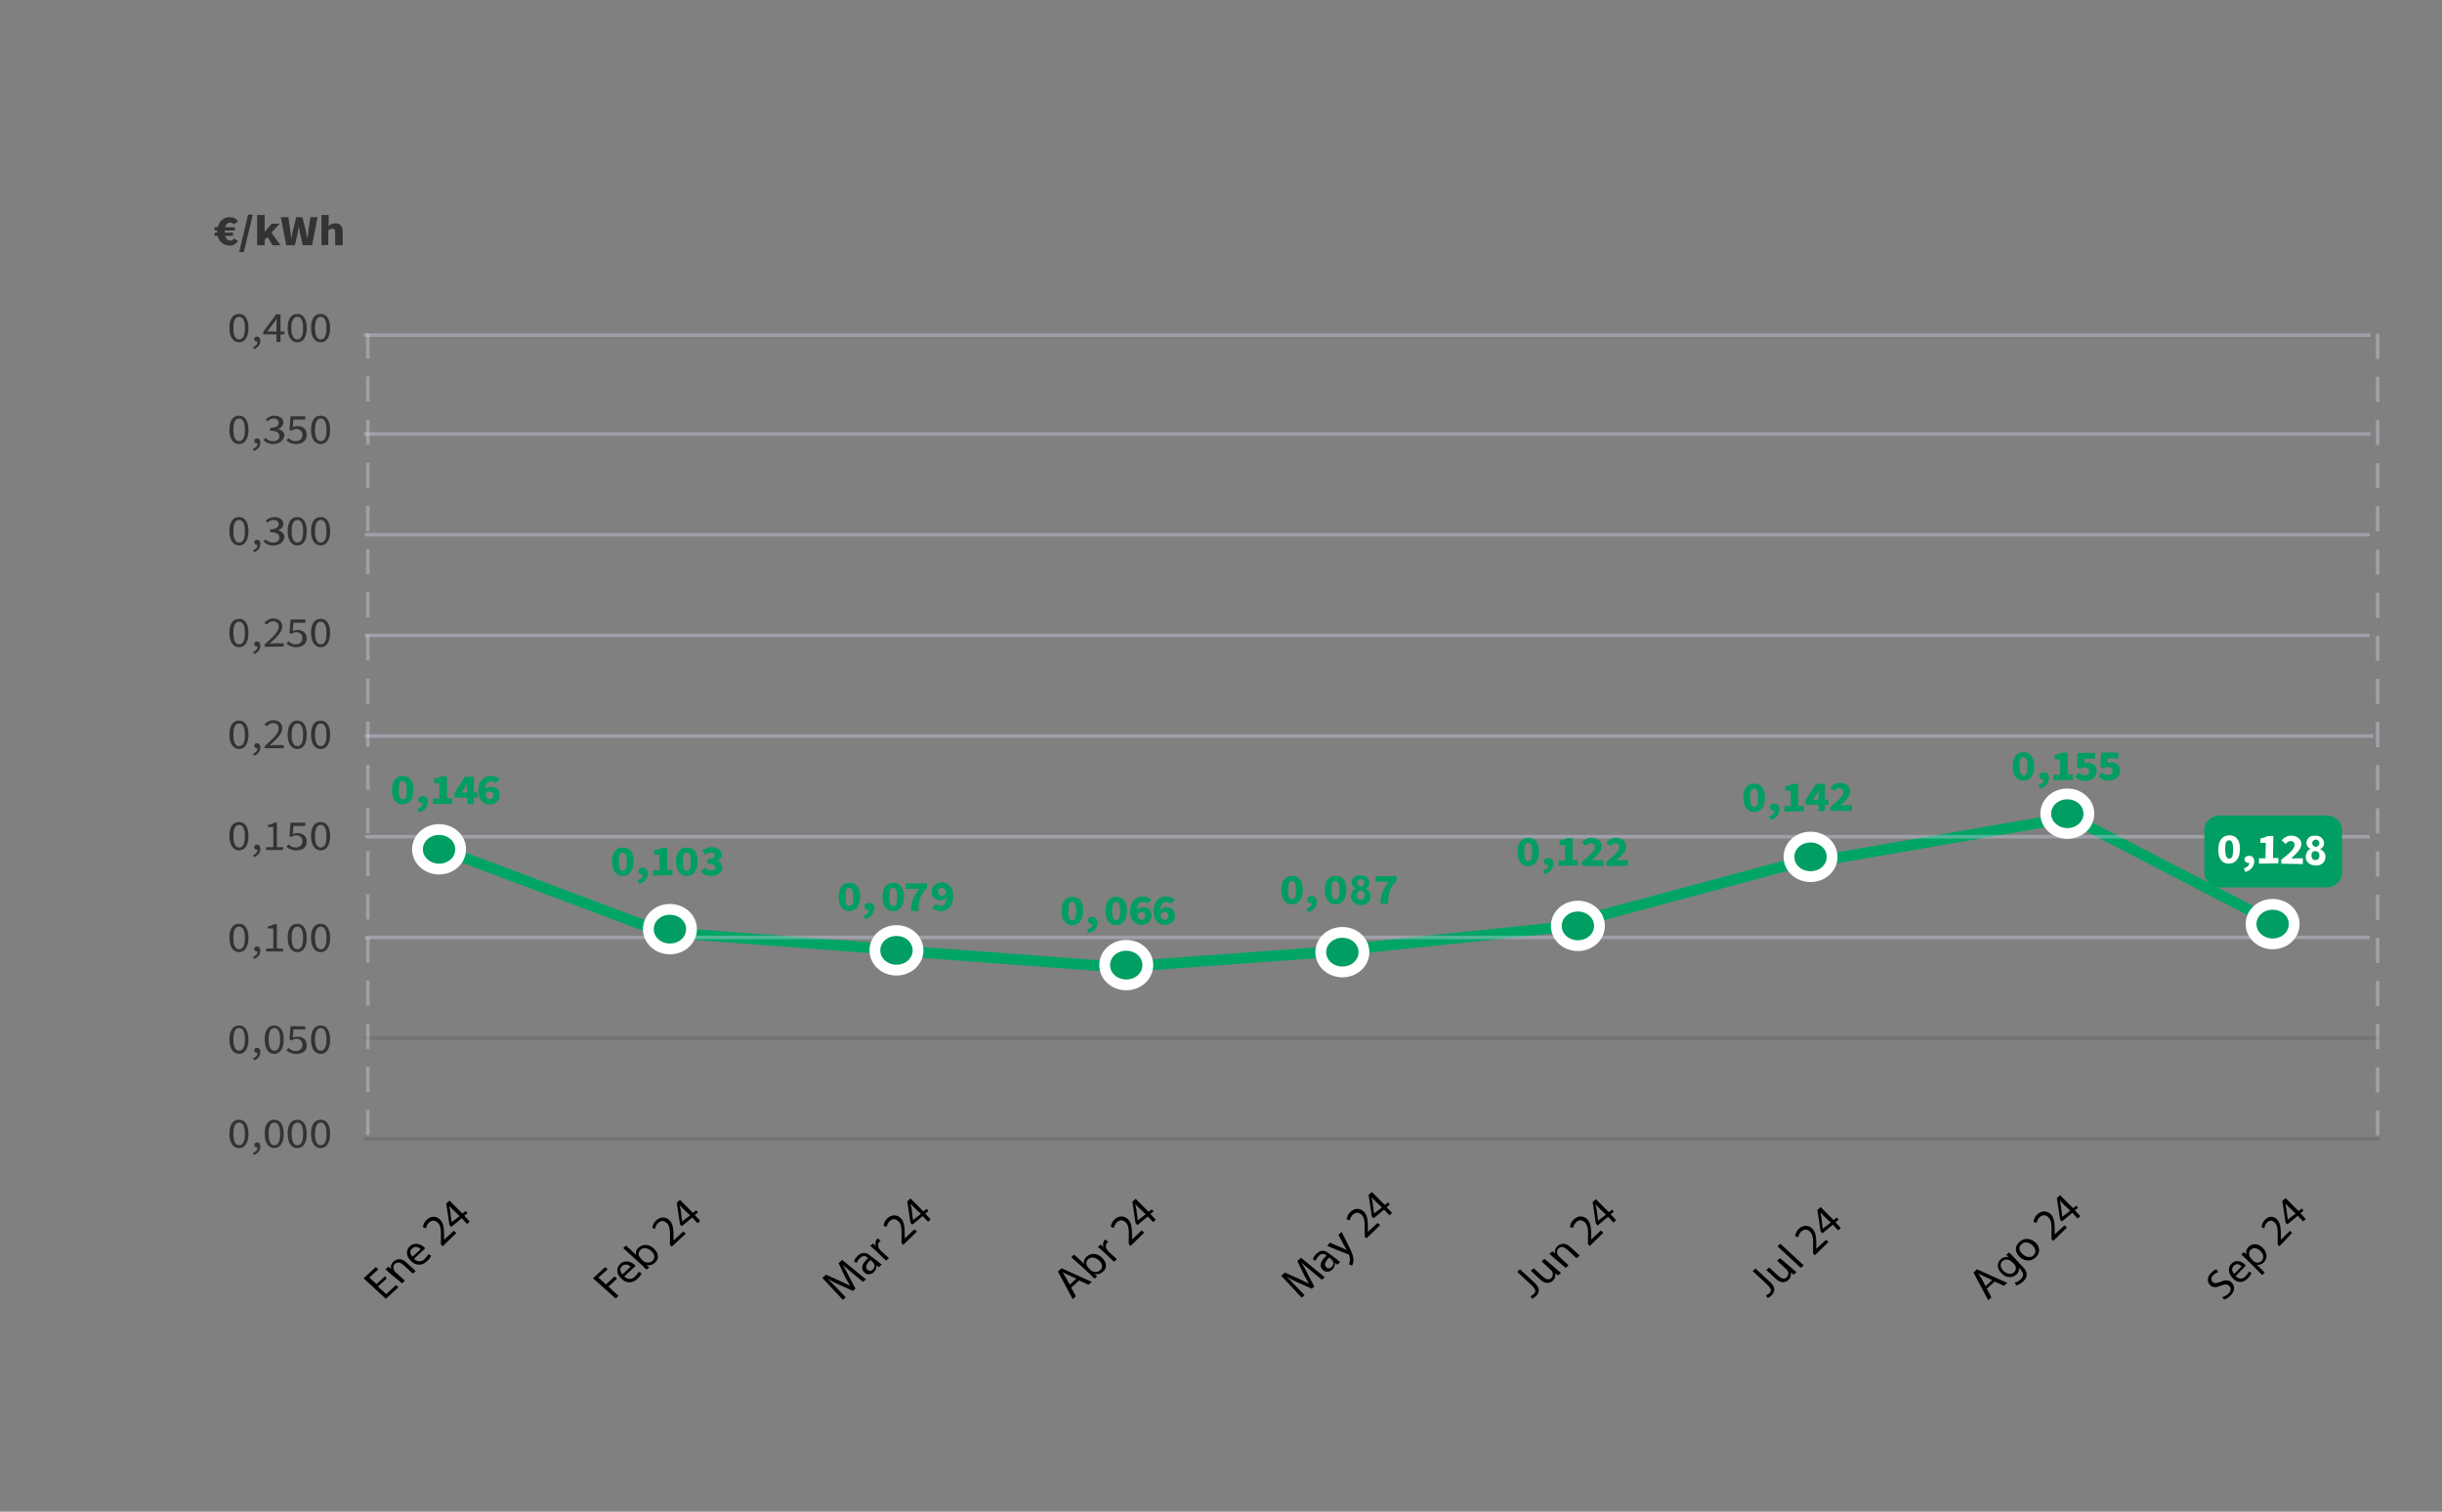<?xml version="1.0" encoding="utf-8"?>
<!-- Generator: $$$/GeneralStr/196=Adobe Illustrator 27.6.0, SVG Export Plug-In . SVG Version: 6.00 Build 0)  -->
<svg version="1.1" id="Capa_1" xmlns="http://www.w3.org/2000/svg" xmlns:xlink="http://www.w3.org/1999/xlink" x="0px" y="0px"
	 viewBox="0 0 679.1 420.4" style="enable-background:new 0 0 679.1 420.4;" xml:space="preserve">
<rect x="0" y="0" width="679.1" height="420.4" fill="#808080" stroke="none"/>
<style type="text/css">
	.st0{fill:none;stroke:#00A566;stroke-width:3;}
	.st1{opacity:0.4;fill:none;stroke:#CCD0E4;stroke-linecap:square;enable-background:new    ;}
	.st2{opacity:0.1;fill:none;stroke:#000000;stroke-linecap:square;enable-background:new    ;}
	.st3{opacity:0.4;}
	.st4{fill:none;stroke:#CCD0E4;stroke-linecap:square;stroke-dasharray:6;}
	.st5{fill:#009E62;stroke:#FFFFFF;stroke-width:3;}
	.st6{fill:#009E62;}
	.st7{fill:#FFFFFF;}
	.st8{fill:#333333;}
	.st9{clip-path:url(#SVGID_00000099660196514536752300000000101479029391536284_);}
</style>
<g>
	<line class="st0" x1="183.7" y1="259.1" x2="123.9" y2="236.6"/>
	<line class="st0" x1="247.8" y1="264" x2="182.2" y2="259.1"/>
	<line class="st0" x1="315.6" y1="269.3" x2="249.9" y2="264.4"/>
	<line class="st0" x1="373.9" y1="264.4" x2="308.1" y2="269.2"/>
	<line class="st0" x1="437.6" y1="257.5" x2="372.3" y2="264.3"/>
	<line class="st0" x1="500.2" y1="239.8" x2="439.5" y2="256.1"/>
	<line class="st0" x1="579" y1="226.8" x2="504.8" y2="239.6"/>
	<line class="st0" x1="633.1" y1="257" x2="574.5" y2="226.6"/>
</g>
<path class="st1" d="M101.7,93.2h557 M101.7,120.7h557 M102,148.7h556.5 M102,176.7h556.5 M102,204.7h557.5 M102,232.7h556.5
	 M102,260.7h556.5"/>
<path class="st2" d="M101.7,288.7h559.5 M101.7,316.7h559.5"/>
<g class="st3">
	<path class="st4" d="M102.3,93.2v224 M661.2,93.3v224"/>
	<path class="st2" d="M535.9,93.3"/>
	<path class="st2" d="M535.3,317.3"/>
</g>
<path class="st5" d="M574.9,231.8c3.3,0,6-2.4,6-5.5s-2.7-5.5-6-5.5s-6,2.4-6,5.5S571.7,231.8,574.9,231.8z M632,262.5
	c3.3,0,6-2.4,6-5.5c0-3.1-2.7-5.5-6-5.5s-6,2.4-6,5.5C626,260.1,628.8,262.5,632,262.5z M503.5,243.8c3.3,0,6-2.4,6-5.5
	s-2.7-5.5-6-5.5s-6,2.4-6,5.5S500.2,243.8,503.5,243.8z M122.1,241.7c3.3,0,6-2.4,6-5.5s-2.7-5.5-6-5.5s-6,2.4-6,5.5
	S118.9,241.7,122.1,241.7z M186.3,263.9c3.3,0,6-2.4,6-5.5c0-3.1-2.7-5.5-6-5.5s-6,2.4-6,5.5C180.3,261.5,183,263.9,186.3,263.9z
	 M249.3,269.8c3.3,0,6-2.4,6-5.5s-2.7-5.5-6-5.5s-6,2.4-6,5.5S246,269.8,249.3,269.8z M373.3,270.3c3.3,0,6-2.4,6-5.5
	s-2.7-5.5-6-5.5s-6,2.4-6,5.5S370,270.3,373.3,270.3z M438.8,263c3.3,0,6-2.4,6-5.5c0-3.1-2.7-5.5-6-5.5s-6,2.4-6,5.5
	C432.8,260.6,435.5,263,438.8,263z M313.2,273.9c3.3,0,6-2.4,6-5.5s-2.7-5.5-6-5.5s-6,2.4-6,5.5S309.9,273.9,313.2,273.9z"/>
<g>
	<g>
		<path class="st6" d="M136.5,218.8c-0.5,0-1.2,0.3-1.6,0.8c0-1.7,0.8-2.3,1.6-2.3c0.5,0,1,0.2,1.3,0.5l1.1-1.1
			c-0.5-0.5-1.4-0.9-2.5-0.9c-1.7,0-3.4,1.3-3.4,4.1c0,2.7,1.5,3.8,3.1,3.8c1.5,0,2.8-0.9,2.8-2.5C139,219.5,138,218.8,136.5,218.8z
			 M136.2,222.3c-0.5,0-1-0.3-1.2-1.5c0.3-0.5,0.8-0.7,1.2-0.7c0.5,0,1,0.3,1,1C137.2,222,136.8,222.3,136.2,222.3z"/>
		<path class="st6" d="M131.8,216h-2.5l-2.9,4.5v1.3h3.6v1.8h1.8v-1.8h1v-1.4h-1V216L131.8,216z M129.9,219.3v1.1h-1.6l1.1-1.5
			c0.2-0.4,0.4-0.9,0.7-1.3C129.9,218.1,129.9,218.8,129.9,219.3z"/>
		<path class="st6" d="M124.3,215.9h-1.5c-0.5,0.3-1.2,0.5-2.1,0.7v1.2h1.5v4.3h-1.8v1.5l5.4-0.1V222h-1.5V215.9L124.3,215.9z"/>
		<path class="st6" d="M117.6,221.4c-0.8,0-1.3,0.4-1.3,1s0.5,1,1.2,1h0.1c0,0.6-0.5,1.2-1.5,1.5l0.4,1c1.6-0.4,2.4-1.4,2.5-2.8
			C119,222,118.4,221.4,117.6,221.4z"/>
		<path class="st6" d="M112,215.8c-1.8,0-3,1.3-3,3.9c0,2.6,1.2,4,3,4c1.7,0,3-1.4,3-4S113.9,215.8,112,215.8z M112,222.3
			c-0.7,0-1.1-0.5-1.1-2.6s0.4-2.5,1.1-2.5c0.5,0,1.1,0.4,1.1,2.5S112.7,222.3,112,222.3z"/>
	</g>
	<g>
		<path class="st6" d="M178.8,241.3c-0.8,0-1.3,0.4-1.3,1s0.5,1,1.2,1h0.1c0,0.6-0.5,1.2-1.5,1.5l0.4,1c1.6-0.4,2.4-1.4,2.5-2.8
			C180.2,241.9,179.6,241.3,178.8,241.3z"/>
		<path class="st6" d="M173.2,235.7c-1.8,0-3,1.3-3,3.9c0,2.6,1.2,4,3,4c1.7,0,3-1.4,3-4C176.3,237,175.1,235.7,173.2,235.7z
			 M173.2,242.2c-0.7,0-1.1-0.5-1.1-2.6s0.4-2.5,1.1-2.5c0.5,0,1.1,0.4,1.1,2.5S173.9,242.2,173.2,242.2z"/>
		<path class="st6" d="M191,235.7c-1.8,0-3,1.3-3,3.9c0,2.6,1.2,4,3,4c1.7,0,3-1.4,3-4C194.1,237,192.9,235.7,191,235.7z M191,242.2
			c-0.7,0-1.1-0.5-1.1-2.6s0.4-2.5,1.1-2.5c0.5,0,1.1,0.4,1.1,2.5S191.7,242.2,191,242.2z"/>
		<path class="st6" d="M185.5,235.8H184c-0.5,0.3-1.2,0.5-2.1,0.7v1.2h1.5v4.3h-1.8v1.5l5.4-0.1v-1.5h-1.5L185.5,235.8L185.5,235.8z
			"/>
		<path class="st6" d="M199.3,239.4c1-0.4,1.4-0.9,1.4-1.7c0-1.3-1.2-2.1-2.9-2.1c-1,0-1.8,0.4-2.6,1l1,1.1c0.5-0.4,1-0.6,1.5-0.6
			c0.7,0,1,0.3,1,0.8c0,0.6-0.5,1-2,1v1.3c1.7,0,2.2,0.4,2.2,1s-0.5,0.9-1.3,0.9c-0.7,0-1.2-0.4-1.7-0.8l-1,1.2
			c0.7,0.7,1.6,1.1,2.9,1.1c1.6,0,3-0.8,3.1-2.4C200.9,240.3,200.3,239.7,199.3,239.4z"/>
	</g>
	<g>
		<path class="st6" d="M241.7,251.1c-0.8,0-1.3,0.4-1.3,1s0.5,1,1.2,1h0.1c0,0.6-0.5,1.2-1.5,1.5l0.4,1c1.6-0.4,2.4-1.4,2.5-2.8
			C243.2,251.7,242.6,251.1,241.7,251.1z"/>
		<path class="st6" d="M236.2,245.5c-1.8,0-3,1.3-3,3.9c0,2.6,1.2,4,3,4c1.7,0,3-1.4,3-4C239.2,246.8,238.1,245.5,236.2,245.5z
			 M236.2,252c-0.7,0-1.1-0.5-1.1-2.6s0.4-2.5,1.1-2.5c0.5,0,1.1,0.4,1.1,2.5S236.9,252,236.2,252z"/>
		<path class="st6" d="M248.4,245.5c-1.8,0-3,1.3-3,3.9c0,2.6,1.2,4,3,4c1.7,0,3-1.4,3-4C251.4,246.8,250.2,245.5,248.4,245.5z
			 M248.4,252c-0.7,0-1.1-0.5-1.1-2.6s0.4-2.5,1.1-2.5c0.5,0,1.1,0.4,1.1,2.5S249,252,248.4,252z"/>
		<path class="st6" d="M261.9,245.4c-1.5,0-2.8,1-2.8,2.6c0,1.7,1.1,2.4,2.5,2.4c0.5,0,1.2-0.3,1.6-0.8c0,1.7-0.8,2.3-1.6,2.3
			c-0.5,0-1-0.2-1.3-0.5l-1.1,1.1c0.5,0.5,1.4,0.9,2.5,0.9c1.7,0,3.4-1.3,3.4-4.2C265.1,246.5,263.5,245.4,261.9,245.4z
			 M261.9,249.1c-0.5,0-1-0.2-1-1c0-0.9,0.4-1.2,1-1.2s1,0.3,1.2,1.5C262.8,248.9,262.4,249.1,261.9,249.1z"/>
		<path class="st6" d="M253.3,253.3c0.1-2.5,0.7-4,2.3-6.1h-3.7v-1.5h5.9v1.2c-2,2.1-2.3,3.5-2.4,6.5L253.3,253.3L253.3,253.3z"/>
	</g>
	<g>
		<path class="st6" d="M303.8,255c-0.8,0-1.3,0.4-1.3,1s0.5,1,1.2,1h0.1c0,0.6-0.5,1.2-1.5,1.5l0.4,1c1.6-0.4,2.4-1.4,2.5-2.8
			C305.2,255.6,304.6,255,303.8,255z"/>
		<path class="st6" d="M298.2,249.4c-1.8,0-3,1.3-3,3.9c0,2.6,1.2,4,3,4c1.7,0,3-1.4,3-4C301.3,250.7,300.1,249.4,298.2,249.4z
			 M298.2,255.9c-0.7,0-1.1-0.5-1.1-2.6s0.4-2.5,1.1-2.5c0.5,0,1.1,0.4,1.1,2.5S298.9,255.9,298.2,255.9z"/>
		<path class="st6" d="M310.4,249.4c-1.8,0-3,1.3-3,3.9c0,2.6,1.2,4,3,4c1.7,0,3-1.4,3-4C313.4,250.7,312.2,249.4,310.4,249.4z
			 M310.4,255.9c-0.7,0-1.1-0.5-1.1-2.6s0.4-2.5,1.1-2.5c0.5,0,1.1,0.4,1.1,2.5S311,255.9,310.4,255.9z"/>
		<path class="st6" d="M317.8,252.3c-0.5,0-1.2,0.3-1.6,0.8c0-1.7,0.8-2.3,1.6-2.3c0.5,0,1,0.2,1.3,0.5l1.1-1.1
			c-0.5-0.5-1.4-0.9-2.5-0.9c-1.7,0-3.4,1.3-3.4,4.1c0,2.7,1.5,3.8,3.1,3.8c1.5,0,2.8-0.9,2.8-2.5
			C320.3,253,319.3,252.3,317.8,252.3z M317.5,255.8c-0.5,0-1-0.3-1.2-1.5c0.3-0.5,0.8-0.7,1.2-0.7c0.5,0,1,0.3,1,1
			C318.5,255.5,318.1,255.8,317.5,255.8z"/>
		<path class="st6" d="M324.3,252.3c-0.5,0-1.2,0.3-1.6,0.8c0-1.7,0.8-2.3,1.6-2.3c0.5,0,1,0.2,1.3,0.5l1.1-1.1
			c-0.5-0.5-1.4-0.9-2.5-0.9c-1.7,0-3.4,1.3-3.4,4.1c0,2.7,1.5,3.8,3.1,3.8c1.5,0,2.8-0.9,2.8-2.5
			C326.8,253,325.7,252.3,324.3,252.3z M323.9,255.8c-0.5,0-1-0.3-1.2-1.5c0.3-0.5,0.8-0.7,1.2-0.7c0.5,0,1,0.3,1,1
			C324.9,255.5,324.5,255.8,323.9,255.8z"/>
	</g>
	<g>
		<g>
			<path class="st6" d="M364.8,249.2c-0.8,0-1.3,0.4-1.3,1s0.5,1,1.2,1h0.1c0,0.6-0.5,1.2-1.5,1.5l0.4,1c1.6-0.4,2.4-1.4,2.5-2.8
				C366.2,249.8,365.7,249.2,364.8,249.2z"/>
			<path class="st6" d="M359.3,243.6c-1.8,0-3,1.3-3,3.9c0,2.6,1.2,4,3,4c1.7,0,3-1.4,3-4S361.1,243.6,359.3,243.6z M359.3,250.1
				c-0.7,0-1.1-0.5-1.1-2.6s0.4-2.5,1.1-2.5c0.5,0,1.1,0.4,1.1,2.5S359.9,250.1,359.3,250.1z"/>
			<path class="st6" d="M371.4,243.6c-1.8,0-3,1.3-3,3.9c0,2.6,1.2,4,3,4c1.7,0,3-1.4,3-4C374.5,244.9,373.3,243.6,371.4,243.6z
				 M371.4,250.1c-0.7,0-1.1-0.5-1.1-2.6s0.4-2.5,1.1-2.5c0.5,0,1.1,0.4,1.1,2.5S372.1,250.1,371.4,250.1z"/>
		</g>
		<path class="st6" d="M383.9,251.3c0.1-2.5,0.7-4,2.3-6.1h-3.7v-1.5h5.9v1.2c-2,2.1-2.3,3.5-2.4,6.5L383.9,251.3L383.9,251.3z"/>
		<g>
			<path class="st6" d="M377.1,247.1c-0.4-0.2-0.7-0.4-0.9-0.7s-0.3-0.6-0.3-0.9c0-0.6,0.2-1.1,0.6-1.5s1-0.6,1.8-0.6
				s1.4,0.2,1.8,0.6c0.4,0.4,0.7,0.9,0.7,1.5c0,0.4-0.1,0.7-0.3,1s-0.5,0.5-0.8,0.7c0.5,0.2,0.8,0.4,1.1,0.8
				c0.2,0.3,0.4,0.7,0.4,1.2c0,0.7-0.2,1.3-0.7,1.8s-1.1,0.7-2,0.7c-0.8,0-1.4-0.2-1.9-0.6c-0.6-0.4-0.9-1.1-0.9-1.8
				c0-0.4,0.1-0.8,0.3-1.2C376.3,247.5,376.6,247.2,377.1,247.1z M377.3,248.9c0,0.4,0.1,0.7,0.3,1c0.2,0.2,0.5,0.3,0.8,0.3
				s0.6-0.1,0.8-0.3s0.3-0.5,0.3-1c0-0.4-0.1-0.7-0.3-0.9s-0.5-0.3-0.8-0.3c-0.4,0-0.7,0.1-0.9,0.4S377.3,248.6,377.3,248.9z
				 M377.4,245.5c0,0.3,0.1,0.5,0.3,0.7s0.4,0.3,0.7,0.3s0.5-0.1,0.7-0.3s0.3-0.4,0.3-0.7s-0.1-0.5-0.3-0.7s-0.4-0.3-0.7-0.3
				s-0.5,0.1-0.7,0.3S377.4,245.3,377.4,245.5z"/>
		</g>
	</g>
	<g>
		<path class="st6" d="M437.3,233.1h-1.5c-0.5,0.3-1.2,0.5-2.1,0.7v1.2h1.5v4.3h-1.8v1.5l5.4-0.1v-1.5h-1.5V233.1L437.3,233.1z"/>
		<path class="st6" d="M430.6,238.6c-0.8,0-1.3,0.4-1.3,1s0.5,1,1.2,1h0.1c0,0.6-0.5,1.2-1.5,1.5l0.4,1c1.6-0.4,2.4-1.4,2.5-2.8
			C432,239.2,431.4,238.6,430.6,238.6z"/>
		<path class="st6" d="M442.7,239.3c1.4-1.3,2.7-2.5,2.7-3.9s-1.2-2.4-2.8-2.4c-1.1,0-2,0.5-2.7,1.3l1.1,1c0.4-0.4,0.9-0.8,1.4-0.8
			c0.7,0,1.1,0.4,1.1,1.1c0,1.1-1.5,2.4-3.6,4.1v1.1h6v-1.6h-1.7C443.7,239.2,443.2,239.3,442.7,239.3z"/>
		<path class="st6" d="M449.5,239.3c1.4-1.3,2.7-2.5,2.7-3.9s-1.2-2.4-2.8-2.4c-1.1,0-2,0.5-2.7,1.3l1.1,1c0.4-0.4,0.9-0.8,1.4-0.8
			c0.7,0,1.1,0.4,1.1,1.1c0,1.1-1.5,2.4-3.6,4.1v1.1h6v-1.6H451C450.5,239.2,450,239.3,449.5,239.3z"/>
		<path class="st6" d="M425,233c-1.8,0-3,1.3-3,3.9c0,2.6,1.2,4,3,4c1.7,0,3-1.4,3-4S426.9,233,425,233z M425,239.5
			c-0.7,0-1.1-0.5-1.1-2.6s0.4-2.5,1.1-2.5c0.5,0,1.1,0.4,1.1,2.5S425.7,239.5,425,239.5z"/>
	</g>
	<g>
		<g>
			<path class="st6" d="M487.8,225.8c-1.8,0-3-1.4-3-4s1.2-3.9,3-3.9s3,1.3,3,3.9S489.6,225.8,487.8,225.8z M487.8,224.4
				c0.7,0,1.1-0.5,1.1-2.6s-0.5-2.5-1.1-2.5c-0.7,0-1.1,0.4-1.1,2.5S487.3,224.4,487.8,224.4z M492.4,228l-0.4-1
				c1-0.3,1.5-0.9,1.5-1.5h-0.1c-0.7,0-1.2-0.4-1.2-1s0.5-1,1.3-1c0.9,0,1.4,0.6,1.4,1.7C494.7,226.6,493.9,227.6,492.4,228
				L492.4,228z M496.2,225.7v-1.5h1.8v-4.3h-1.5v-1.2c0.9-0.2,1.5-0.4,2.1-0.7h1.5v6.1h1.5v1.5L496.2,225.7L496.2,225.7z"/>
			<path class="st6" d="M507.5,222.4V218H505l-2.9,4.5v1.3h3.6v1.8h1.8v-1.8h1v-1.4L507.5,222.4L507.5,222.4z M505.7,221.3v1.1h-1.6
				l1.1-1.5c0.2-0.4,0.4-0.9,0.7-1.3C505.7,220.1,505.7,220.8,505.7,221.3z"/>
		</g>
		<path class="st6" d="M511.8,224c1.4-1.3,2.7-2.5,2.7-3.9s-1.2-2.4-2.8-2.4c-1.1,0-2,0.5-2.7,1.3l1.1,1c0.4-0.4,0.9-0.8,1.4-0.8
			c0.7,0,1.1,0.4,1.1,1.1c0,1.1-1.5,2.4-3.6,4.1v1.1h6v-1.6h-1.7C512.8,223.9,512.3,224,511.8,224z"/>
	</g>
	<g>
		<path class="st6" d="M617.3,226.8H647c2.4,0,4.3,1.8,4.3,4v12c0,2.2-2,4-4.3,4h-29.7c-2.4,0-4.3-1.8-4.3-4v-12
			C612.9,228.6,614.9,226.8,617.3,226.8z"/>
	</g>
	<g>
		<path class="st7" d="M619.8,240.2c-1.8,0-3-1.4-2.9-4c0-2.6,1.3-3.9,3.1-3.9c1.8,0,3,1.3,2.9,3.9
			C622.9,238.8,621.6,240.2,619.8,240.2z M619.9,238.8c0.7,0,1.1-0.5,1.1-2.6c0-2.1-0.5-2.5-1.1-2.5c-0.7,0-1.1,0.4-1.1,2.5
			C618.8,238.3,619.4,238.8,619.9,238.8z M624.4,242.5l-0.4-1c1-0.3,1.5-0.9,1.5-1.5l-0.1,0c-0.7,0-1.2-0.4-1.2-1s0.5-1,1.3-1
			c0.9,0,1.4,0.6,1.4,1.7C626.7,241.1,625.9,242.1,624.4,242.5L624.4,242.5z M628.2,240.2l0-1.5l1.8,0l0.1-4.3l-1.5,0l0-1.2
			c0.9-0.2,1.5-0.4,2.1-0.7l1.5,0l-0.1,6.1l1.5,0l0,1.5L628.2,240.2L628.2,240.2z M637.2,238.7c1.4-1.3,2.7-2.5,2.8-3.9
			c0-1.4-1.2-2.4-2.8-2.4c-1.1,0-2,0.5-2.7,1.3l1.1,1c0.4-0.4,0.9-0.8,1.4-0.8c0.7,0,1.1,0.4,1.1,1.1c0,1.1-1.5,2.4-3.7,4.1l0,1.1
			l6,0.1l0-1.6l-1.7,0C638.2,238.7,637.7,238.8,637.2,238.7z"/>
		<g>
			<path class="st7" d="M642.6,236.1c-0.4-0.2-0.7-0.4-0.9-0.7s-0.3-0.6-0.3-0.9c0-0.6,0.2-1.1,0.6-1.5c0.4-0.4,1-0.6,1.8-0.6
				c0.8,0,1.4,0.2,1.8,0.6c0.4,0.4,0.7,0.9,0.7,1.5c0,0.4-0.1,0.7-0.3,1c-0.2,0.3-0.5,0.5-0.8,0.7c0.5,0.2,0.8,0.4,1.1,0.8
				c0.2,0.3,0.4,0.7,0.4,1.2c0,0.7-0.2,1.3-0.7,1.8s-1.1,0.7-2,0.7c-0.8,0-1.4-0.2-1.9-0.6c-0.6-0.4-0.9-1.1-0.9-1.8
				c0-0.4,0.1-0.8,0.3-1.2C641.8,236.5,642.1,236.2,642.6,236.1z M642.8,237.9c0,0.4,0.1,0.7,0.3,1c0.2,0.2,0.5,0.3,0.8,0.3
				c0.3,0,0.6-0.1,0.8-0.3s0.3-0.5,0.3-1c0-0.4-0.1-0.7-0.3-0.9c-0.2-0.2-0.5-0.3-0.8-0.3c-0.4,0-0.7,0.1-0.9,0.4
				C642.8,237.4,642.8,237.6,642.8,237.9z M643,234.5c0,0.3,0.1,0.5,0.3,0.7c0.2,0.2,0.4,0.3,0.7,0.3s0.5-0.1,0.7-0.3
				c0.2-0.2,0.3-0.4,0.3-0.7c0-0.3-0.1-0.5-0.3-0.7c-0.2-0.2-0.4-0.3-0.7-0.3s-0.5,0.1-0.7,0.3C643.1,234,643,234.3,643,234.5z"/>
		</g>
	</g>
</g>
<path class="st8" d="M63.9,68.3c-1.6,0-2.9-0.9-3.4-2.7h-0.8v-0.9h0.7v-0.3c0-0.1,0-0.2,0-0.3h-0.7v-0.9l0.9-0.1
	c0.4-1.7,1.7-2.7,3.3-2.7c1,0,1.8,0.4,2.3,1.1l-1.1,0.9c-0.3-0.3-0.7-0.5-1.1-0.5c-0.7,0-1.2,0.5-1.4,1.3h2.7v0.9h-2.8v0.3
	c0,0.1,0,0.2,0,0.3h2.3v0.9h-2.2c0.2,0.8,0.8,1.3,1.4,1.3c0.4,0,0.9-0.2,1.1-0.6l1.1,0.7C65.7,67.8,64.9,68.3,63.9,68.3z M66.5,70.1
	L69,59.7h1.3l-2.5,10.4H66.5z M71.5,68.2v-8.4h2.1v4.7l0,0l2-2.3h2.2l-2.3,2.5l2.5,3.5h-2.2l-1.4-2.3l-0.8,0.8v1.5H71.5z M79.6,68.2
	l-1.5-7.8h2.1l0.5,3.6c0.1,0.8,0.2,1.6,0.3,2.5l0,0c0.1-0.9,0.3-1.7,0.5-2.5l0.9-3.6h1.7L85,64c0.2,0.8,0.3,1.6,0.5,2.5l0,0
	c0.1-0.9,0.2-1.7,0.3-2.5l0.5-3.6h2l-1.5,7.8h-2.6l-0.8-3.4c-0.1-0.6-0.2-1.2-0.3-1.8l0,0c-0.1,0.6-0.2,1.2-0.3,1.8L82,68.2H79.6z
	 M89.4,68.2v-8.4h2v2l-0.1,1.1c0.4-0.4,1.1-0.8,2-0.8c1.4,0,2,0.9,2,2.4v3.7h-2.1v-3.5c0-0.8-0.2-1.1-0.8-1.1
	c-0.4,0-0.8,0.2-1.1,0.5v4L89.4,68.2C89.4,68.1,89.4,68.2,89.4,68.2z"/>
<g>
	<g>
		<g>
			<g>
				<g>
					<g>
						<g>
							<g>
								<g>
									<g>
										<defs>
											<rect id="SVGID_1_" x="63.1" y="83.1" width="29.3" height="238.1"/>
										</defs>
										<clipPath id="SVGID_00000003787440791454603460000018281933324071013014_">
											<use xlink:href="#SVGID_1_"  style="overflow:visible;"/>
										</clipPath>
										<g style="clip-path:url(#SVGID_00000003787440791454603460000018281933324071013014_);">
											<path class="st8" d="M66.5,95.2c-1.6,0-2.7-1.4-2.7-4s1-3.9,2.7-3.9c1.6,0,2.6,1.4,2.6,3.9S68.1,95.2,66.5,95.2z
												 M66.5,94.4c1,0,1.6-0.9,1.6-3.2c0-2.3-0.7-3.1-1.6-3.1c-1,0-1.6,0.9-1.6,3.1S65.5,94.4,66.5,94.4z M70.6,97.1l-0.2-0.6
												c0.8-0.3,1.2-0.8,1.2-1.5h-0.1c-0.4,0-0.8-0.2-0.8-0.7c0-0.4,0.3-0.7,0.8-0.7s0.9,0.4,0.9,1.2
												C72.4,95.9,71.7,96.7,70.6,97.1z M74.3,92.2h2.6V90c0-0.4,0-1.1,0.1-1.5l0,0c-0.2,0.4-0.4,0.7-0.7,1.1L74.3,92.2z
												 M76.9,95.1V93h-3.7v-0.7l3.6-4.9H78v4.8h1.1V93H78v2.1H76.9z M82.7,95.2c-1.6,0-2.7-1.4-2.7-4s1-3.9,2.7-3.9
												c1.6,0,2.6,1.4,2.6,3.9S84.4,95.2,82.7,95.2z M82.7,94.4c1,0,1.6-0.9,1.6-3.2c0-2.3-0.7-3.1-1.6-3.1S81,89,81,91.2
												S81.7,94.4,82.7,94.4z M89.2,95.2c-1.6,0-2.7-1.4-2.7-4s1-3.9,2.7-3.9c1.6,0,2.6,1.4,2.6,3.9S90.8,95.2,89.2,95.2z
												 M89.2,94.4c1,0,1.6-0.9,1.6-3.2c0-2.3-0.7-3.1-1.6-3.1s-1.6,0.9-1.6,3.1S88.2,94.4,89.2,94.4z M66.5,123.5
												c-1.6,0-2.7-1.4-2.7-4s1-3.9,2.7-3.9c1.6,0,2.6,1.4,2.6,3.9S68.1,123.5,66.5,123.5z M66.5,122.7c1,0,1.6-0.9,1.6-3.2
												s-0.7-3.1-1.6-3.1c-1,0-1.6,0.9-1.6,3.1S65.5,122.7,66.5,122.7z M70.6,125.4l-0.2-0.6c0.8-0.3,1.2-0.8,1.2-1.5h-0.1
												c-0.4,0-0.8-0.2-0.8-0.7c0-0.4,0.3-0.7,0.8-0.7s0.9,0.4,0.9,1.2C72.4,124.2,71.7,125,70.6,125.4L70.6,125.4z M76,123.5
												c-1.3,0-2.2-0.5-2.7-1.1l0.5-0.6c0.5,0.5,1.2,0.9,2.2,0.9s1.7-0.5,1.7-1.4s-0.7-1.5-2.6-1.5V119c1.7,0,2.4-0.6,2.4-1.4
												c0-0.7-0.5-1.2-1.4-1.2c-0.7,0-1.3,0.3-1.7,0.8l-0.5-0.6c0.7-0.6,1.4-1,2.4-1c1.4,0,2.5,0.7,2.5,1.9
												c0,0.9-0.7,1.5-1.5,1.8l0,0c1,0.2,1.8,0.9,1.8,1.9C78.8,122.6,77.6,123.5,76,123.5z M82.4,123.5c-1.3,0-2.2-0.5-2.7-1
												l0.5-0.7c0.5,0.5,1.1,0.9,2.1,0.9s1.8-0.7,1.8-1.7c0-1.1-0.7-1.7-1.7-1.7c-0.5,0-1,0.2-1.4,0.5l-0.5-0.3l0.3-3.7h4.1v0.9
												h-3.3l-0.2,2.1c0.4-0.2,0.8-0.3,1.3-0.3c1.4,0,2.6,0.7,2.6,2.4S84,123.5,82.4,123.5z M89.2,123.5c-1.6,0-2.7-1.4-2.7-4
												s1-3.9,2.7-3.9c1.6,0,2.6,1.4,2.6,3.9S90.8,123.5,89.2,123.5z M89.2,122.7c1,0,1.6-0.9,1.6-3.2s-0.7-3.1-1.6-3.1
												s-1.6,0.9-1.6,3.1S88.2,122.7,89.2,122.7z M66.5,151.7c-1.6,0-2.7-1.4-2.7-4s1-3.9,2.7-3.9c1.6,0,2.6,1.4,2.6,3.9
												S68.1,151.7,66.5,151.7z M66.5,150.9c1,0,1.6-0.9,1.6-3.2s-0.7-3.1-1.6-3.1c-1,0-1.6,0.9-1.6,3.1S65.5,150.9,66.5,150.9z
												 M70.6,153.6l-0.2-0.6c0.8-0.3,1.2-0.8,1.2-1.5h-0.1c-0.4,0-0.8-0.2-0.8-0.7c0-0.4,0.3-0.7,0.8-0.7s0.9,0.4,0.9,1.2
												C72.4,152.4,71.7,153.2,70.6,153.6L70.6,153.6z M76,151.7c-1.3,0-2.2-0.5-2.7-1.1l0.5-0.6c0.5,0.5,1.2,0.9,2.2,0.9
												s1.7-0.5,1.7-1.4S77,148,75.1,148v-0.8c1.7,0,2.4-0.6,2.4-1.4c0-0.7-0.5-1.2-1.4-1.2c-0.7,0-1.3,0.3-1.7,0.8l-0.5-0.6
												c0.7-0.6,1.4-1,2.4-1c1.4,0,2.5,0.7,2.5,1.9c0,0.9-0.7,1.5-1.5,1.8l0,0c1,0.2,1.8,0.9,1.8,1.9
												C78.8,150.9,77.6,151.7,76,151.7z M82.7,151.7c-1.6,0-2.7-1.4-2.7-4s1-3.9,2.7-3.9c1.6,0,2.6,1.4,2.6,3.9
												S84.4,151.7,82.7,151.7z M82.7,150.9c1,0,1.6-0.9,1.6-3.2s-0.7-3.1-1.6-3.1s-1.6,0.9-1.6,3.1S81.7,150.9,82.7,150.9z
												 M89.2,151.7c-1.6,0-2.7-1.4-2.7-4s1-3.9,2.7-3.9c1.6,0,2.6,1.4,2.6,3.9S90.8,151.7,89.2,151.7z M89.2,150.9
												c1,0,1.6-0.9,1.6-3.2s-0.7-3.1-1.6-3.1s-1.6,0.9-1.6,3.1S88.2,150.9,89.2,150.9z M66.5,180c-1.6,0-2.7-1.4-2.7-4
												s1-3.9,2.7-3.9c1.6,0,2.6,1.4,2.6,3.9C69.1,178.6,68.1,180,66.5,180z M66.5,179.2c1,0,1.6-0.9,1.6-3.2s-0.7-3.1-1.6-3.1
												c-1,0-1.6,0.9-1.6,3.1S65.5,179.2,66.5,179.2z M70.6,181.9l-0.2-0.6c0.8-0.3,1.2-0.8,1.2-1.5h-0.1
												c-0.4,0-0.8-0.2-0.8-0.7c0-0.4,0.3-0.7,0.8-0.7s0.9,0.4,0.9,1.2C72.4,180.7,71.7,181.5,70.6,181.9L70.6,181.9z
												 M73.6,179.9v-0.7c2.5-2.2,3.9-3.6,3.9-4.9c0-0.9-0.5-1.5-1.6-1.5c-0.7,0-1.3,0.4-1.7,0.9l-0.7-0.5
												c0.7-0.7,1.4-1.2,2.5-1.2c1.5,0,2.5,0.9,2.5,2.2c0,1.5-1.4,2.9-3.5,4.8c0.4,0,1-0.1,1.4-0.1h2.5v0.9L73.6,179.9
												L73.6,179.9z M82.4,180c-1.3,0-2.2-0.5-2.7-1l0.5-0.7c0.5,0.5,1.1,0.9,2.1,0.9s1.8-0.7,1.8-1.7c0-1.1-0.7-1.7-1.7-1.7
												c-0.5,0-1,0.2-1.4,0.5l-0.5-0.3l0.3-3.7h4.1v0.9h-3.3l-0.2,2.3c0.4-0.2,0.8-0.3,1.3-0.3c1.4,0,2.6,0.7,2.6,2.4
												C85.3,179.1,84,180,82.4,180z M89.2,180c-1.6,0-2.7-1.4-2.7-4s1-3.9,2.7-3.9c1.6,0,2.6,1.4,2.6,3.9
												C91.8,178.6,90.8,180,89.2,180z M89.2,179.2c1,0,1.6-0.9,1.6-3.2c0-2.2-0.7-3.1-1.6-3.1s-1.6,0.9-1.6,3.1
												S88.2,179.2,89.2,179.2z M66.5,208.3c-1.6,0-2.7-1.4-2.7-4s1-3.9,2.7-3.9c1.6,0,2.6,1.4,2.6,3.9S68.1,208.3,66.5,208.3z
												 M66.5,207.5c1,0,1.6-0.9,1.6-3.2s-0.7-3.1-1.6-3.1c-1,0-1.6,0.9-1.6,3.1S65.5,207.5,66.5,207.5z M70.6,210.2l-0.2-0.6
												c0.8-0.3,1.2-0.8,1.2-1.5h-0.1c-0.4,0-0.8-0.2-0.8-0.7c0-0.4,0.3-0.7,0.8-0.7s0.9,0.4,0.9,1.2
												C72.4,208.9,71.7,209.8,70.6,210.2L70.6,210.2z M73.6,208.1v-0.6c2.5-2.2,3.9-3.6,3.9-4.9c0-0.9-0.5-1.5-1.6-1.5
												c-0.7,0-1.3,0.4-1.7,0.9l-0.7-0.5c0.7-0.7,1.4-1.2,2.5-1.2c1.5,0,2.5,0.9,2.5,2.2c0,1.5-1.4,2.9-3.5,4.8
												c0.4,0,1-0.1,1.4-0.1h2.5v0.9L73.6,208.1L73.6,208.1z M82.7,208.3c-1.6,0-2.7-1.4-2.7-4s1-3.9,2.7-3.9
												c1.6,0,2.6,1.4,2.6,3.9S84.4,208.3,82.7,208.3z M82.7,207.5c1,0,1.6-0.9,1.6-3.2s-0.7-3.1-1.6-3.1s-1.6,0.9-1.6,3.1
												S81.7,207.5,82.7,207.5z M89.2,208.3c-1.6,0-2.7-1.4-2.7-4s1-3.9,2.7-3.9c1.6,0,2.6,1.4,2.6,3.9S90.8,208.3,89.2,208.3z
												 M89.2,207.5c1,0,1.6-0.9,1.6-3.2s-0.7-3.1-1.6-3.1s-1.6,0.9-1.6,3.1S88.2,207.5,89.2,207.5z M66.5,236.5
												c-1.6,0-2.7-1.4-2.7-4s1-3.9,2.7-3.9c1.6,0,2.6,1.4,2.6,3.9S68.1,236.5,66.5,236.5z M66.5,235.7c1,0,1.6-0.9,1.6-3.2
												s-0.7-3.1-1.6-3.1c-1,0-1.6,0.9-1.6,3.1S65.5,235.7,66.5,235.7z M70.6,238.4l-0.2-0.6c0.8-0.3,1.2-0.8,1.2-1.5h-0.1
												c-0.4,0-0.8-0.2-0.8-0.7c0-0.4,0.3-0.7,0.8-0.7s0.9,0.4,0.9,1.2C72.4,237.2,71.7,238,70.6,238.4L70.6,238.4z M74,236.4
												v-0.8h2V230h-1.5v-0.6c0.8-0.1,1.3-0.3,1.7-0.6H77v6.8h1.7v0.8H74L74,236.4z M82.4,236.5c-1.3,0-2.2-0.5-2.7-1l0.5-0.7
												c0.5,0.5,1.1,0.9,2.1,0.9s1.8-0.7,1.8-1.7c0-1.1-0.7-1.7-1.7-1.7c-0.5,0-1,0.2-1.4,0.5l-0.5-0.3l0.3-3.7h4.1v0.9h-3.3
												l-0.2,2.3c0.4-0.2,0.8-0.3,1.3-0.3c1.4,0,2.6,0.7,2.6,2.4S84,236.5,82.4,236.5L82.4,236.5z M89.2,236.5
												c-1.6,0-2.7-1.4-2.7-4s1-3.9,2.7-3.9c1.6,0,2.6,1.4,2.6,3.9S90.8,236.5,89.2,236.5z M89.2,235.7c1,0,1.6-0.9,1.6-3.2
												s-0.7-3.1-1.6-3.1s-1.6,0.9-1.6,3.1S88.2,235.7,89.2,235.7z M66.5,264.8c-1.6,0-2.7-1.4-2.7-4s1-3.9,2.7-3.9
												c1.6,0,2.6,1.4,2.6,3.9S68.1,264.8,66.5,264.8z M66.5,264c1,0,1.6-0.9,1.6-3.2c0-2.3-0.7-3.1-1.6-3.1
												c-1,0-1.6,0.9-1.6,3.1S65.5,264,66.5,264z M70.6,266.7l-0.2-0.6c0.8-0.3,1.2-0.8,1.2-1.5h-0.1c-0.4,0-0.8-0.2-0.8-0.7
												c0-0.4,0.3-0.7,0.8-0.7s0.9,0.4,0.9,1.2C72.4,265.5,71.7,266.3,70.6,266.7L70.6,266.7z M74,264.6v-0.8h2v-5.6h-1.5v-0.6
												c0.8-0.1,1.3-0.3,1.7-0.6H77v6.8h1.7v0.8L74,264.6L74,264.6z M82.7,264.8c-1.6,0-2.7-1.4-2.7-4s1-3.9,2.7-3.9
												c1.6,0,2.6,1.4,2.6,3.9S84.4,264.8,82.7,264.8z M82.7,264c1,0,1.6-0.9,1.6-3.2c0-2.3-0.7-3.1-1.6-3.1s-1.6,0.9-1.6,3.1
												S81.7,264,82.7,264z M89.2,264.8c-1.6,0-2.7-1.4-2.7-4s1-3.9,2.7-3.9c1.6,0,2.6,1.4,2.6,3.9S90.8,264.8,89.2,264.8z
												 M89.2,264c1,0,1.6-0.9,1.6-3.2c0-2.3-0.7-3.1-1.6-3.1s-1.6,0.9-1.6,3.1S88.2,264,89.2,264z M66.5,293.1
												c-1.6,0-2.7-1.4-2.7-4s1-3.9,2.7-3.9c1.6,0,2.6,1.4,2.6,3.9S68.1,293.1,66.5,293.1z M66.5,292.2c1,0,1.6-0.9,1.6-3.2
												c0-2.3-0.7-3.1-1.6-3.1c-1,0-1.6,0.9-1.6,3.1S65.5,292.2,66.5,292.2z M70.6,294.9l-0.2-0.6c0.8-0.3,1.2-0.8,1.2-1.5h-0.1
												c-0.4,0-0.8-0.2-0.8-0.7c0-0.4,0.3-0.7,0.8-0.7s0.9,0.4,0.9,1.2C72.4,293.7,71.7,294.6,70.6,294.9L70.6,294.9z
												 M76.3,293.1c-1.6,0-2.7-1.4-2.7-4s1-3.9,2.7-3.9c1.6,0,2.6,1.4,2.6,3.9S77.9,293.1,76.3,293.1z M76.3,292.2
												c1,0,1.6-0.9,1.6-3.2c0-2.3-0.7-3.1-1.6-3.1c-1,0-1.6,0.9-1.6,3.1S75.3,292.2,76.3,292.2z M82.4,293.1
												c-1.3,0-2.2-0.5-2.7-1l0.5-0.7c0.5,0.5,1.1,0.9,2.1,0.9s1.8-0.7,1.8-1.7c0-1.1-0.7-1.7-1.7-1.7c-0.5,0-1,0.2-1.4,0.5
												l-0.5-0.3l0.3-3.7h4.1v0.9h-3.3l-0.2,2.3c0.4-0.2,0.8-0.3,1.3-0.3c1.4,0,2.6,0.7,2.6,2.4C85.4,292.4,84,293.1,82.4,293.1
												L82.4,293.1z M89.2,293.1c-1.6,0-2.7-1.4-2.7-4s1-3.9,2.7-3.9c1.6,0,2.6,1.4,2.6,3.9S90.8,293.1,89.2,293.1z M89.2,292.2
												c1,0,1.6-0.9,1.6-3.2c0-2.3-0.7-3.1-1.6-3.1s-1.6,0.9-1.6,3.1S88.2,292.2,89.2,292.2z M66.5,319.3c-1.6,0-2.7-1.4-2.7-4
												s1-3.9,2.7-3.9c1.6,0,2.6,1.4,2.6,3.9S68.1,319.3,66.5,319.3z M66.5,318.5c1,0,1.6-0.9,1.6-3.2s-0.7-3.1-1.6-3.1
												c-1,0-1.6,0.9-1.6,3.1S65.5,318.5,66.5,318.5z M70.6,321.2l-0.2-0.6c0.8-0.3,1.2-0.8,1.2-1.5h-0.1
												c-0.4,0-0.8-0.2-0.8-0.7c0-0.4,0.3-0.7,0.8-0.7s0.9,0.4,0.9,1.2C72.4,320,71.7,320.8,70.6,321.2L70.6,321.2z M76.3,319.3
												c-1.6,0-2.7-1.4-2.7-4s1-3.9,2.7-3.9c1.6,0,2.6,1.4,2.6,3.9S77.9,319.3,76.3,319.3z M76.3,318.5c1,0,1.6-0.9,1.6-3.2
												s-0.7-3.1-1.6-3.1c-1,0-1.6,0.9-1.6,3.1S75.3,318.5,76.3,318.5z M82.7,319.3c-1.6,0-2.7-1.4-2.7-4s1-3.9,2.7-3.9
												c1.6,0,2.6,1.4,2.6,3.9S84.4,319.3,82.7,319.3z M82.7,318.5c1,0,1.6-0.9,1.6-3.2s-0.7-3.1-1.6-3.1s-1.6,0.9-1.6,3.1
												S81.7,318.5,82.7,318.5z M89.2,319.3c-1.6,0-2.7-1.4-2.7-4s1-3.9,2.7-3.9c1.6,0,2.6,1.4,2.6,3.9S90.8,319.3,89.2,319.3z
												 M89.2,318.5c1,0,1.6-0.9,1.6-3.2s-0.7-3.1-1.6-3.1s-1.6,0.9-1.6,3.1S88.2,318.5,89.2,318.5z"/>
										</g>
									</g>
								</g>
							</g>
						</g>
					</g>
				</g>
			</g>
		</g>
	</g>
</g>
<g>
	<g>
		<path d="M487.4,353.5l0.8-0.7l4.1,3.8c1.6,1.5,1.3,2.7,0.3,3.7c-0.3,0.3-0.8,0.6-1,0.7l-0.5-0.7c0.2-0.1,0.5-0.3,0.8-0.5
			c0.8-0.7,0.8-1.3-0.4-2.5L487.4,353.5z"/>
		<path d="M498.3,352.7c0.4,0.4,0.9,0.8,1.3,1.1l-0.8,0.7l-0.8-0.6l0,0c0.1,0.5,0.1,1.4-0.7,2.1c-0.7,0.6-2,1.1-3.5-0.4l-2.6-2.4
			l0.8-0.7l2.5,2.3c0.9,0.8,1.7,1.1,2.4,0.4c0.5-0.5,0.5-1.2,0.3-1.7c-0.1-0.1-0.2-0.3-0.3-0.4l-2.7-2.5l0.8-0.7L498.3,352.7z"/>
		<path d="M494.3,346.6l0.8-0.7l6.5,6l-0.8,0.7L494.3,346.6z"/>
		<path d="M504.7,349.1l-0.5-0.5v-1.2c0.1-2.7,0-4.1-0.9-4.9c-0.7-0.6-1.4-0.8-2.4,0c-0.5,0.5-0.8,1.2-0.8,1.6l-0.9-0.3
			c0.1-0.7,0.4-1.5,1.1-2.1c1.3-1.2,2.7-0.9,3.6-0.1c1.1,1,1.2,2.6,1.2,4.9v0.8l0,0l2.7-2.5l0.7,0.6L504.7,349.1z"/>
		<g>
			<path d="M511.2,342.2l-1.5-1.6l-2.9,2.4l-0.5-0.5l-0.9-6l0.9-0.8l3.6,3.6l0.9-0.7l0.5,0.6l-0.9,0.7l1.5,1.6L511.2,342.2z
				 M509.1,340l-2-1.9c-0.3-0.3-0.5-0.6-0.9-0.9l0,0c0.1,0.5,0.2,0.9,0.3,1.3l0.4,3.2l0,0L509.1,340z"/>
		</g>
	</g>
	<g>
		<path d="M421.9,353.7l0.8-0.7l4.1,3.8c1.6,1.5,1.3,2.7,0.3,3.7c-0.3,0.3-0.8,0.6-1,0.7l-0.5-0.7c0.2-0.1,0.5-0.3,0.8-0.5
			c0.8-0.7,0.8-1.3-0.4-2.5L421.9,353.7z"/>
		<path d="M432.8,352.9c0.4,0.4,0.9,0.8,1.3,1.1l-0.8,0.7l-0.8-0.6l0,0c0.1,0.5,0.1,1.4-0.7,2.1c-0.7,0.6-2,1.1-3.5-0.4l-2.6-2.4
			l0.8-0.7l2.5,2.3c0.9,0.8,1.7,1.1,2.4,0.4c0.5-0.5,0.5-1.2,0.3-1.7c-0.1-0.1-0.2-0.3-0.3-0.4l-2.7-2.5l0.8-0.7L432.8,352.9z"/>
		<path d="M432.1,349.8c-0.4-0.4-0.9-0.8-1.2-1.1l0.8-0.7l0.8,0.6l0,0c-0.2-0.6-0.1-1.4,0.7-2.1c0.7-0.6,2-1.1,3.5,0.3l2.6,2.4
			l-0.9,0.7l-2.6-2.4c-0.8-0.7-1.6-1-2.4-0.3c-0.5,0.5-0.5,1.2-0.2,1.8c0.1,0.1,0.2,0.3,0.3,0.4l2.7,2.5l-0.8,0.7L432.1,349.8z"/>
		<path d="M442.1,346.5l-0.5-0.5v-1.2c0.1-2.7,0-4.1-0.9-4.9c-0.7-0.6-1.4-0.8-2.4,0c-0.5,0.5-0.8,1.2-0.8,1.6l-0.9-0.3
			c0.1-0.7,0.4-1.5,1.1-2.1c1.3-1.2,2.7-0.9,3.6-0.1c1.1,1,1.2,2.6,1.2,4.9v0.8l0,0l2.7-2.5l0.7,0.6L442.1,346.5z"/>
		<g>
			<path d="M448.7,340l-1.5-1.6l-2.9,2.4l-0.5-0.5l-0.9-6l0.9-0.8l3.6,3.6l0.9-0.7l0.5,0.6l-0.9,0.7l1.5,1.6L448.7,340z
				 M446.6,337.8l-2-1.9c-0.3-0.3-0.5-0.6-0.9-0.9l0,0c0.1,0.5,0.2,0.9,0.3,1.3l0.4,3.2l0,0L446.6,337.8z"/>
		</g>
	</g>
	<g>
		<g>
			<path d="M107.5,355.6l-2.4,2.2l2.3,2.1l2.7-2.5l0.7,0.6l-3.5,3.2l-6.2-5.7l3.4-3.1l0.7,0.6l-2.5,2.3l2,1.8l2.4-2.2L107.5,355.6z"
				/>
			<path d="M108.4,354.1c-0.4-0.4-0.9-0.8-1.2-1.1l0.8-0.7l0.8,0.6l0,0c-0.2-0.6-0.1-1.4,0.7-2.1c0.7-0.6,2-1.1,3.5,0.3l2.6,2.4
				l-0.8,0.7l-2.6-2.4c-0.8-0.7-1.6-1-2.4-0.3c-0.5,0.5-0.5,1.2-0.2,1.8c0.1,0.1,0.2,0.3,0.3,0.4l2.7,2.5l-0.8,0.7L108.4,354.1z"/>
			<path d="M115.1,350.1c1.1,1,2.3,0.8,3,0c0.5-0.5,0.9-1,1-1.3l0.8,0.4c-0.1,0.4-0.5,1-1.2,1.6c-1.4,1.3-3.1,1.2-4.4-0.1
				s-1.6-2.9-0.3-4.1c1.4-1.3,3.1-0.5,3.9,0.2c0.2,0.2,0.3,0.3,0.3,0.4L115.1,350.1z M117,347.4c-0.5-0.5-1.5-1-2.4-0.2
				s-0.4,1.8,0.1,2.3L117,347.4z"/>
			<path d="M123.1,346.6l-0.5-0.5v-1.2c0.1-2.7,0-4.1-0.9-4.9c-0.7-0.6-1.4-0.8-2.4,0c-0.5,0.5-0.8,1.2-0.8,1.6l-0.9-0.3
				c0.1-0.7,0.4-1.5,1.1-2.1c1.3-1.2,2.7-0.9,3.6-0.1c1.1,1,1.2,2.6,1.2,4.9v0.8l0,0l2.7-2.5l0.7,0.6L123.1,346.6z"/>
		</g>
		<g>
			<path d="M129.9,340.4l-1.5-1.6l-2.9,2.4l-0.5-0.5l-0.9-6l0.9-0.8l3.6,3.6l0.9-0.7l0.5,0.6l-0.9,0.7l1.5,1.6L129.9,340.4z
				 M127.8,338.2l-2-1.9c-0.3-0.3-0.5-0.6-0.9-0.9l0,0c0.1,0.5,0.2,0.9,0.3,1.3l0.4,3.2l0,0L127.8,338.2z"/>
		</g>
	</g>
	<g>
		<g>
			<path d="M164.9,355.5l3.4-3.1l0.7,0.6l-2.6,2.3l2.1,1.9l2.4-2.2l0.7,0.6l-2.4,2.2l2.8,2.6l-0.8,0.7L164.9,355.5z"/>
			<path d="M173.6,355c1.1,1,2.3,0.8,3,0c0.5-0.5,0.9-1,1-1.3l0.8,0.4c-0.1,0.4-0.5,1-1.2,1.6c-1.4,1.3-3.1,1.2-4.4-0.1
				c-1.3-1.2-1.6-2.9-0.3-4.1c1.4-1.3,3.1-0.5,3.9,0.2c0.2,0.2,0.3,0.3,0.3,0.4L173.6,355z M175.4,352.3c-0.5-0.5-1.5-1-2.4-0.2
				s-0.4,1.8,0.1,2.3L175.4,352.3z"/>
			<path d="M173.3,347.1l0.8-0.7l2.8,2.6l0,0c-0.2-0.7,0-1.5,0.8-2.1c1.1-1,2.8-0.9,4.1,0.3c1.6,1.5,1.4,3.1,0.3,4
				c-0.7,0.6-1.4,0.8-2.3,0.6l0,0l0.7,0.7l-0.7,0.6c-0.3-0.3-0.8-0.7-1.1-1.1L173.3,347.1z M178.9,350.7c0.1,0.1,0.2,0.2,0.3,0.2
				c0.8,0.4,1.6,0.3,2.2-0.2c0.9-0.8,0.7-1.9-0.3-2.8c-0.9-0.8-2.2-1.1-3-0.3c-0.5,0.5-0.7,1.3-0.2,2c0.1,0.1,0.2,0.2,0.3,0.4
				L178.9,350.7z"/>
			<path d="M186.8,346.7l-0.5-0.5V345c0.1-2.7,0-4.1-0.9-4.9c-0.7-0.6-1.4-0.8-2.4,0c-0.5,0.5-0.8,1.2-0.8,1.6l-0.8-0.2
				c0.1-0.7,0.4-1.5,1.1-2.1c1.3-1.2,2.7-0.9,3.6-0.1c1.1,1,1.2,2.6,1.2,4.9v0.8l0,0l2.7-2.5l0.7,0.6L186.8,346.7z"/>
		</g>
		<g>
			<path d="M194,340.2l-1.5-1.6l-2.9,2.4l-0.5-0.5l-0.9-6l0.9-0.8l3.6,3.6l0.9-0.7l0.5,0.6l-0.9,0.7l1.5,1.6L194,340.2z M191.9,338
				l-2-1.9c-0.3-0.3-0.5-0.6-0.9-0.9l0,0c0.1,0.5,0.2,0.9,0.3,1.3l0.4,3.2l0,0L191.9,338z"/>
		</g>
	</g>
	<g>
		<path d="M237.1,354.1c-0.9-0.8-2.1-1.7-2.8-2.4l0,0c0.5,0.9,1.1,1.8,1.6,2.9l2,3.8l-0.7,0.6l-4-1.8c-1.2-0.5-2.2-1.1-3.1-1.6l0,0
			c0.8,0.7,1.7,1.7,2.6,2.6l2.5,2.6l-0.8,0.7l-5.7-6.1l1-0.9l4,1.8c1,0.5,2,0.9,2.7,1.3l0,0c-0.4-0.7-0.9-1.6-1.4-2.5l-1.8-3.8
			l1-0.9l6.6,5.4l-0.8,0.7L237.1,354.1z"/>
		<path d="M244.1,350.8c0.4,0.4,0.8,0.7,1.1,0.9l-0.8,0.7l-0.7-0.5l0,0c0.1,0.6-0.1,1.3-0.7,1.9c-0.9,0.8-2,0.7-2.6,0.1
			c-1.1-1-0.8-2.4,1-4l-0.1-0.1c-0.3-0.3-1.1-0.9-2.1,0c-0.4,0.4-0.8,0.9-0.9,1.4l-0.8-0.3c0.1-0.6,0.5-1.2,1.1-1.7
			c1.4-1.3,2.6-0.7,3.5,0.1L244.1,350.8z M242.1,350.4c-0.9,0.8-1.7,1.9-0.9,2.7c0.5,0.5,1.1,0.4,1.5,0c0.5-0.5,0.7-1.2,0.3-1.7
			c-0.1-0.1-0.1-0.2-0.2-0.3L242.1,350.4z"/>
		<path d="M243.4,347.7c-0.5-0.5-1-0.9-1.4-1.2l0.8-0.7l0.9,0.8l0,0c-0.4-0.7-0.3-1.5,0.2-2c0.1-0.1,0.1-0.1,0.2-0.2l0.8,0.7
			c-0.1,0.1-0.2,0.1-0.3,0.2c-0.5,0.5-0.5,1.3-0.1,2c0.1,0.1,0.2,0.3,0.3,0.4l2.4,2.2l-0.8,0.7L243.4,347.7z"/>
		<path d="M251.2,346.2l-0.5-0.5v-1.2c0.1-2.7,0-4.1-0.9-4.9c-0.7-0.6-1.4-0.8-2.4,0c-0.5,0.5-0.8,1.2-0.8,1.6l-0.9-0.3
			c0.1-0.7,0.4-1.5,1.1-2.1c1.3-1.2,2.7-0.9,3.6-0.1c1.1,1,1.2,2.6,1.2,4.9v0.8l0,0l2.7-2.5l0.7,0.6L251.2,346.2z"/>
		<g>
			<path d="M258.1,339.8l-1.5-1.6l-2.9,2.4l-0.5-0.5l-0.9-6l0.9-0.8l3.6,3.6l0.9-0.7l0.5,0.6l-0.9,0.7l1.5,1.6L258.1,339.8z
				 M256.1,337.6l-2-1.9c-0.3-0.3-0.5-0.6-0.9-0.9l0,0c0.1,0.5,0.2,0.9,0.3,1.3l0.4,3.2l0,0L256.1,337.6z"/>
		</g>
	</g>
	<g>
		<g>
			<path d="M297.9,358.1l1.3,2.4l-0.9,0.8l-4.1-7.7l1-0.9l8.4,3.8l-0.9,0.8l-2.6-1.2L297.9,358.1z M299.3,355.6l-2.4-1.1
				c-0.5-0.2-1-0.5-1.4-0.7l0,0c0.2,0.4,0.5,0.9,0.8,1.3l1.2,2.2L299.3,355.6z"/>
			<path d="M297.9,349.6l0.8-0.7l2.8,2.6l0,0c-0.2-0.7,0-1.5,0.8-2.1c1.1-1,2.8-0.9,4.1,0.3c1.6,1.5,1.4,3.1,0.3,4
				c-0.7,0.6-1.4,0.8-2.3,0.6l0,0l0.7,0.7l-0.7,0.6c-0.3-0.3-0.8-0.7-1.1-1.1L297.9,349.6z M303.4,353.3c0.1,0.1,0.2,0.2,0.3,0.2
				c0.8,0.4,1.6,0.3,2.2-0.2c0.9-0.8,0.7-1.9-0.3-2.8c-0.9-0.8-2.2-1.1-3-0.3c-0.5,0.5-0.7,1.3-0.2,2c0.1,0.1,0.2,0.2,0.3,0.4
				L303.4,353.3z"/>
			<path d="M306.7,348c-0.5-0.5-1-0.9-1.4-1.2l0.8-0.7l0.9,0.8l0,0c-0.4-0.7-0.3-1.5,0.2-2c0.1-0.1,0.1-0.1,0.2-0.2l0.8,0.7
				c-0.1,0.1-0.2,0.1-0.3,0.2c-0.5,0.5-0.5,1.3,0,2c0.1,0.1,0.2,0.3,0.3,0.4l2.4,2.2l-0.8,0.7L306.7,348z"/>
			<path d="M314.4,346.5l-0.5-0.5v-1.2c0.1-2.7,0-4.1-0.9-4.9c-0.7-0.6-1.4-0.8-2.4,0c-0.5,0.5-0.8,1.2-0.8,1.6l-0.9-0.3
				c0.1-0.7,0.4-1.5,1.1-2.1c1.3-1.2,2.7-0.9,3.6-0.1c1.1,1,1.2,2.6,1.2,4.9v0.8l0,0l2.7-2.5l0.7,0.6L314.4,346.5z"/>
		</g>
		<g>
			<path d="M320.7,339.9l-1.5-1.6l-2.9,2.4l-0.5-0.5l-0.9-6l0.9-0.8l3.6,3.6l0.9-0.7l0.5,0.6l-0.9,0.7l1.5,1.6L320.7,339.9z
				 M318.6,337.7l-2-1.9c-0.3-0.3-0.5-0.6-0.9-0.9l0,0c0.1,0.5,0.2,0.9,0.3,1.3l0.4,3.2l0,0L318.6,337.7z"/>
		</g>
	</g>
	<g>
		<g>
			<path d="M364.7,353.5c-0.9-0.8-2.1-1.7-2.8-2.4l0,0c0.5,0.9,1.1,1.8,1.6,2.9l2,3.8l-0.7,0.6l-4-1.8c-1.2-0.5-2.2-1.1-3.1-1.6l0,0
				c0.8,0.7,1.7,1.7,2.6,2.6l2.5,2.6l-0.8,0.7l-5.7-6.1l1-0.9l4,1.8c1,0.5,2,0.9,2.7,1.3l0,0c-0.4-0.7-0.9-1.6-1.4-2.5l-1.8-3.8
				l1-0.9l6.6,5.4l-0.8,0.7L364.7,353.5z"/>
			<path d="M371.6,350.1c0.4,0.4,0.8,0.7,1.1,0.9l-0.8,0.7l-0.7-0.5l0,0c0.1,0.6-0.1,1.3-0.7,1.9c-0.9,0.8-2,0.7-2.6,0.1
				c-1.1-1-0.8-2.4,1-4l0,0c-0.3-0.3-1.1-0.9-2.1,0c-0.4,0.4-0.8,0.9-0.9,1.4l-0.8-0.3c0.1-0.6,0.5-1.2,1.1-1.7
				c1.4-1.3,2.6-0.7,3.5,0.1L371.6,350.1z M369.7,349.7c-0.9,0.8-1.7,1.9-0.9,2.7c0.5,0.5,1.1,0.4,1.5,0c0.5-0.5,0.7-1.2,0.3-1.7
				c-0.1-0.1-0.1-0.2-0.2-0.3L369.7,349.7z"/>
			<path d="M369.8,345.6l3.6,1.5c0.4,0.2,0.9,0.4,1.2,0.6l0,0c-0.2-0.3-0.4-0.7-0.7-1.1l-1.7-3.2l0.9-0.8l2,4c1,1.9,1.3,3,1.3,4
				c-0.1,0.7-0.3,1.2-0.4,1.4l-0.9-0.4c0.1-0.2,0.3-0.6,0.3-1s0-0.9-0.2-1.5c0-0.1-0.1-0.2-0.1-0.2s-0.1-0.1-0.3-0.1l-5.7-2.3
				L369.8,345.6z"/>
			<path d="M380,344.4l-0.5-0.5v-1.2c0.1-2.7,0-4.1-0.9-4.9c-0.7-0.6-1.4-0.8-2.4,0c-0.5,0.5-0.8,1.2-0.8,1.6l-0.9-0.3
				c0.1-0.7,0.4-1.5,1.1-2.1c1.3-1.2,2.7-0.9,3.6-0.1c1.1,1,1.2,2.6,1.2,4.9v0.8l0,0l2.7-2.5l0.7,0.6L380,344.4z"/>
		</g>
		<g>
			<path d="M386.4,338l-1.5-1.6l-2.9,2.4l-0.5-0.5l-0.9-6l0.9-0.8l3.6,3.6l0.9-0.7l0.5,0.6l-0.9,0.7l1.5,1.6L386.4,338z
				 M384.3,335.8l-2-1.9c-0.3-0.3-0.5-0.6-0.9-0.9l0,0c0.1,0.5,0.2,0.9,0.3,1.3l0.4,3.2l0,0L384.3,335.8z"/>
		</g>
	</g>
	<g>
		<g>
			<path d="M552.5,358.4l1.3,2.4l-0.9,0.8l-4.1-7.7l1-0.9l8.4,3.8l-0.9,0.8l-2.6-1.2L552.5,358.4z M554,356l-2.4-1.1
				c-0.5-0.2-1-0.5-1.4-0.7l0,0c0.2,0.4,0.5,0.9,0.8,1.3l1.2,2.2L554,356z"/>
			<path d="M562.2,352c1.1,1,1.4,1.7,1.4,2.5s-0.5,1.5-1.1,2s-1.3,0.9-1.8,1l-0.4-0.8c0.4-0.1,1.1-0.4,1.6-0.9
				c0.9-0.8,1-1.7-0.1-2.8l-0.4-0.5l0,0c0.2,0.6,0,1.4-0.7,2c-1.1,1-2.8,0.9-4-0.3c-1.5-1.4-1.4-3.1-0.3-4c0.8-0.7,1.6-0.7,2.2-0.6
				l0,0l-0.7-0.6l0.8-0.7c0.3,0.3,0.7,0.7,1.2,1.2L562.2,352z M559.3,350.8c-0.1-0.1-0.2-0.2-0.4-0.3c-0.7-0.3-1.4-0.3-2,0.2
				c-0.8,0.7-0.7,1.8,0.3,2.8c0.9,0.8,2.1,1.1,2.9,0.3c0.5-0.5,0.7-1.2,0.3-1.8c-0.1-0.2-0.2-0.3-0.3-0.5L559.3,350.8z"/>
			<path d="M566,345.5c1.6,1.5,1.2,3.2,0.1,4.2c-1.2,1.1-3,1.2-4.4-0.1c-1.5-1.4-1.4-3.1-0.1-4.2C562.8,344.2,564.6,344.3,566,345.5
				z M562.5,348.8c1,0.9,2.3,1.1,3,0.3c0.8-0.7,0.7-1.9-0.3-2.8c-0.8-0.7-2.1-1.2-3-0.3C561.1,346.9,561.6,348.1,562.5,348.8z"/>
			<path d="M571,345.1l-0.5-0.5v-1.2c0.1-2.7,0-4.1-0.9-4.9c-0.7-0.6-1.4-0.8-2.4,0c-0.5,0.5-0.8,1.2-0.8,1.6l-0.9-0.3
				c0.1-0.7,0.4-1.5,1.1-2.1c1.3-1.2,2.7-0.9,3.6-0.1c1.1,1,1.2,2.6,1.2,4.9v0.8l0,0l2.7-2.5l0.7,0.6L571,345.1z"/>
		</g>
		<g>
			<path d="M577.8,338.9l-1.5-1.6l-2.9,2.4l-0.5-0.5l-0.9-6l0.9-0.8l3.6,3.6l0.9-0.7l0.5,0.6l-0.9,0.7l1.5,1.6L577.8,338.9z
				 M575.7,336.7l-2-1.9c-0.3-0.3-0.5-0.6-0.9-0.9l0,0c0.1,0.5,0.2,0.9,0.3,1.3l0.4,3.2l0,0L575.7,336.7z"/>
		</g>
	</g>
	<g>
		<g>
			<path d="M618,360.7c0.5-0.1,1.2-0.4,1.7-0.9c0.8-0.8,0.8-1.6,0.2-2.2c-0.5-0.5-1.1-0.5-2.2-0.1c-1.3,0.6-2.3,0.7-3.1-0.1
				c-0.9-0.9-0.8-2.3,0.3-3.4c0.6-0.6,1.1-0.9,1.5-1l0.4,0.8c-0.3,0.1-0.8,0.3-1.3,0.8c-0.8,0.8-0.6,1.5-0.2,1.9
				c0.5,0.5,1.1,0.4,2.2,0c1.3-0.6,2.3-0.6,3.1,0.2c0.9,0.9,1,2.3-0.3,3.6c-0.6,0.6-1.3,1-1.8,1.1L618,360.7z"/>
			<path d="M621.7,354.9c1,1,2.1,0.8,2.8,0c0.5-0.5,0.8-1,0.9-1.3l0.7,0.4c-0.1,0.4-0.5,1-1.1,1.6c-1.3,1.3-2.9,1.2-4.1-0.1
				s-1.5-2.9-0.3-4.1c1.3-1.3,2.9-0.5,3.6,0.2c0.2,0.2,0.3,0.3,0.3,0.4L621.7,354.9z M623.4,352.2c-0.5-0.5-1.4-1-2.2-0.2
				s-0.4,1.8,0.1,2.3L623.4,352.2z"/>
			<path d="M624.7,350.2c-0.5-0.5-1-0.9-1.4-1.3l0.7-0.7l0.7,0.7l0,0c-0.2-0.8,0-1.6,0.7-2.2c1-1,2.6-0.9,3.8,0.3
				c1.5,1.5,1.3,3.1,0.3,4.1c-0.5,0.5-1.3,0.8-1.9,0.6l0,0l2.2,2.2l-0.7,0.7L624.7,350.2z M626.6,350.6c0.1,0.1,0.2,0.2,0.3,0.3
				c0.7,0.4,1.5,0.3,2-0.2c0.8-0.8,0.6-1.9-0.3-2.8c-0.8-0.8-2-1.1-2.7-0.3c-0.5,0.5-0.6,1.3-0.2,2c0.1,0.1,0.2,0.3,0.2,0.3
				L626.6,350.6z"/>
			<path d="M633.9,346.6l-0.5-0.5v-1.2c0.1-2.7,0-4.1-0.8-4.9c-0.6-0.6-1.3-0.8-2.2,0c-0.5,0.5-0.7,1.2-0.7,1.6l-0.8-0.3
				c0.1-0.7,0.4-1.5,1-2.1c1.2-1.2,2.5-0.9,3.3-0.1c1,1,1.1,2.6,1.1,4.9v0.8l0,0l2.5-2.5l0.6,0.6L633.9,346.6z"/>
		</g>
		<g>
			<path d="M640.5,339.7l-1.5-1.6l-2.9,2.4l-0.5-0.5l-0.9-6l0.9-0.8l3.6,3.6l0.9-0.7l0.5,0.6l-0.9,0.7l1.5,1.6L640.5,339.7z
				 M638.4,337.5l-2-1.9c-0.3-0.3-0.5-0.6-0.9-0.9l0,0c0.1,0.5,0.2,0.9,0.3,1.3l0.4,3.2l0,0L638.4,337.5z"/>
		</g>
	</g>
</g>
<g>
	<path class="st6" d="M562.7,217.1c-1.8,0-3-1.4-3-4s1.2-3.9,3-3.9s3,1.3,3,3.9S564.5,217.1,562.7,217.1z M562.7,215.7
		c0.7,0,1.1-0.5,1.1-2.6s-0.5-2.5-1.1-2.5c-0.7,0-1.1,0.4-1.1,2.5S562.2,215.7,562.7,215.7z M567.3,219.3l-0.4-1
		c1-0.3,1.5-0.9,1.5-1.5h-0.1c-0.7,0-1.2-0.4-1.2-1s0.5-1,1.3-1c0.9,0,1.4,0.6,1.4,1.7C569.6,217.9,568.8,218.9,567.3,219.3
		L567.3,219.3z M571.1,217v-1.5h1.8v-4.3h-1.5V210c0.9-0.2,1.5-0.4,2.1-0.7h1.5v6.1h1.5v1.5L571.1,217L571.1,217z M580,217.2
		c-1.3,0-2.3-0.5-2.9-1.1l0.9-1.2c0.5,0.4,1.1,0.7,1.7,0.7c0.9,0,1.3-0.4,1.3-1.1c0-0.7-0.5-1.1-1.3-1.1c-0.4,0-0.7,0.1-1.2,0.4
		l-0.9-0.5l0.2-3.9h4.8v1.6h-2.9l-0.1,1.3c0.3-0.1,0.5-0.2,0.9-0.2c1.4,0,2.6,0.7,2.6,2.4C583,216.2,581.6,217.2,580,217.2
		L580,217.2z M586.5,217.1c-1.3,0-2.3-0.5-2.9-1.1l0.9-1.2c0.5,0.4,1.1,0.7,1.7,0.7c0.9,0,1.3-0.4,1.3-1.1c0-0.7-0.5-1.1-1.3-1.1
		c-0.4,0-0.7,0.1-1.2,0.4l-0.9-0.5l0.2-3.9h4.8v1.6h-2.9l-0.1,1.3c0.3-0.1,0.5-0.2,0.9-0.2c1.4,0,2.6,0.7,2.6,2.4
		C589.5,216.1,588.1,217.1,586.5,217.1L586.5,217.1z"/>
</g>
</svg>
